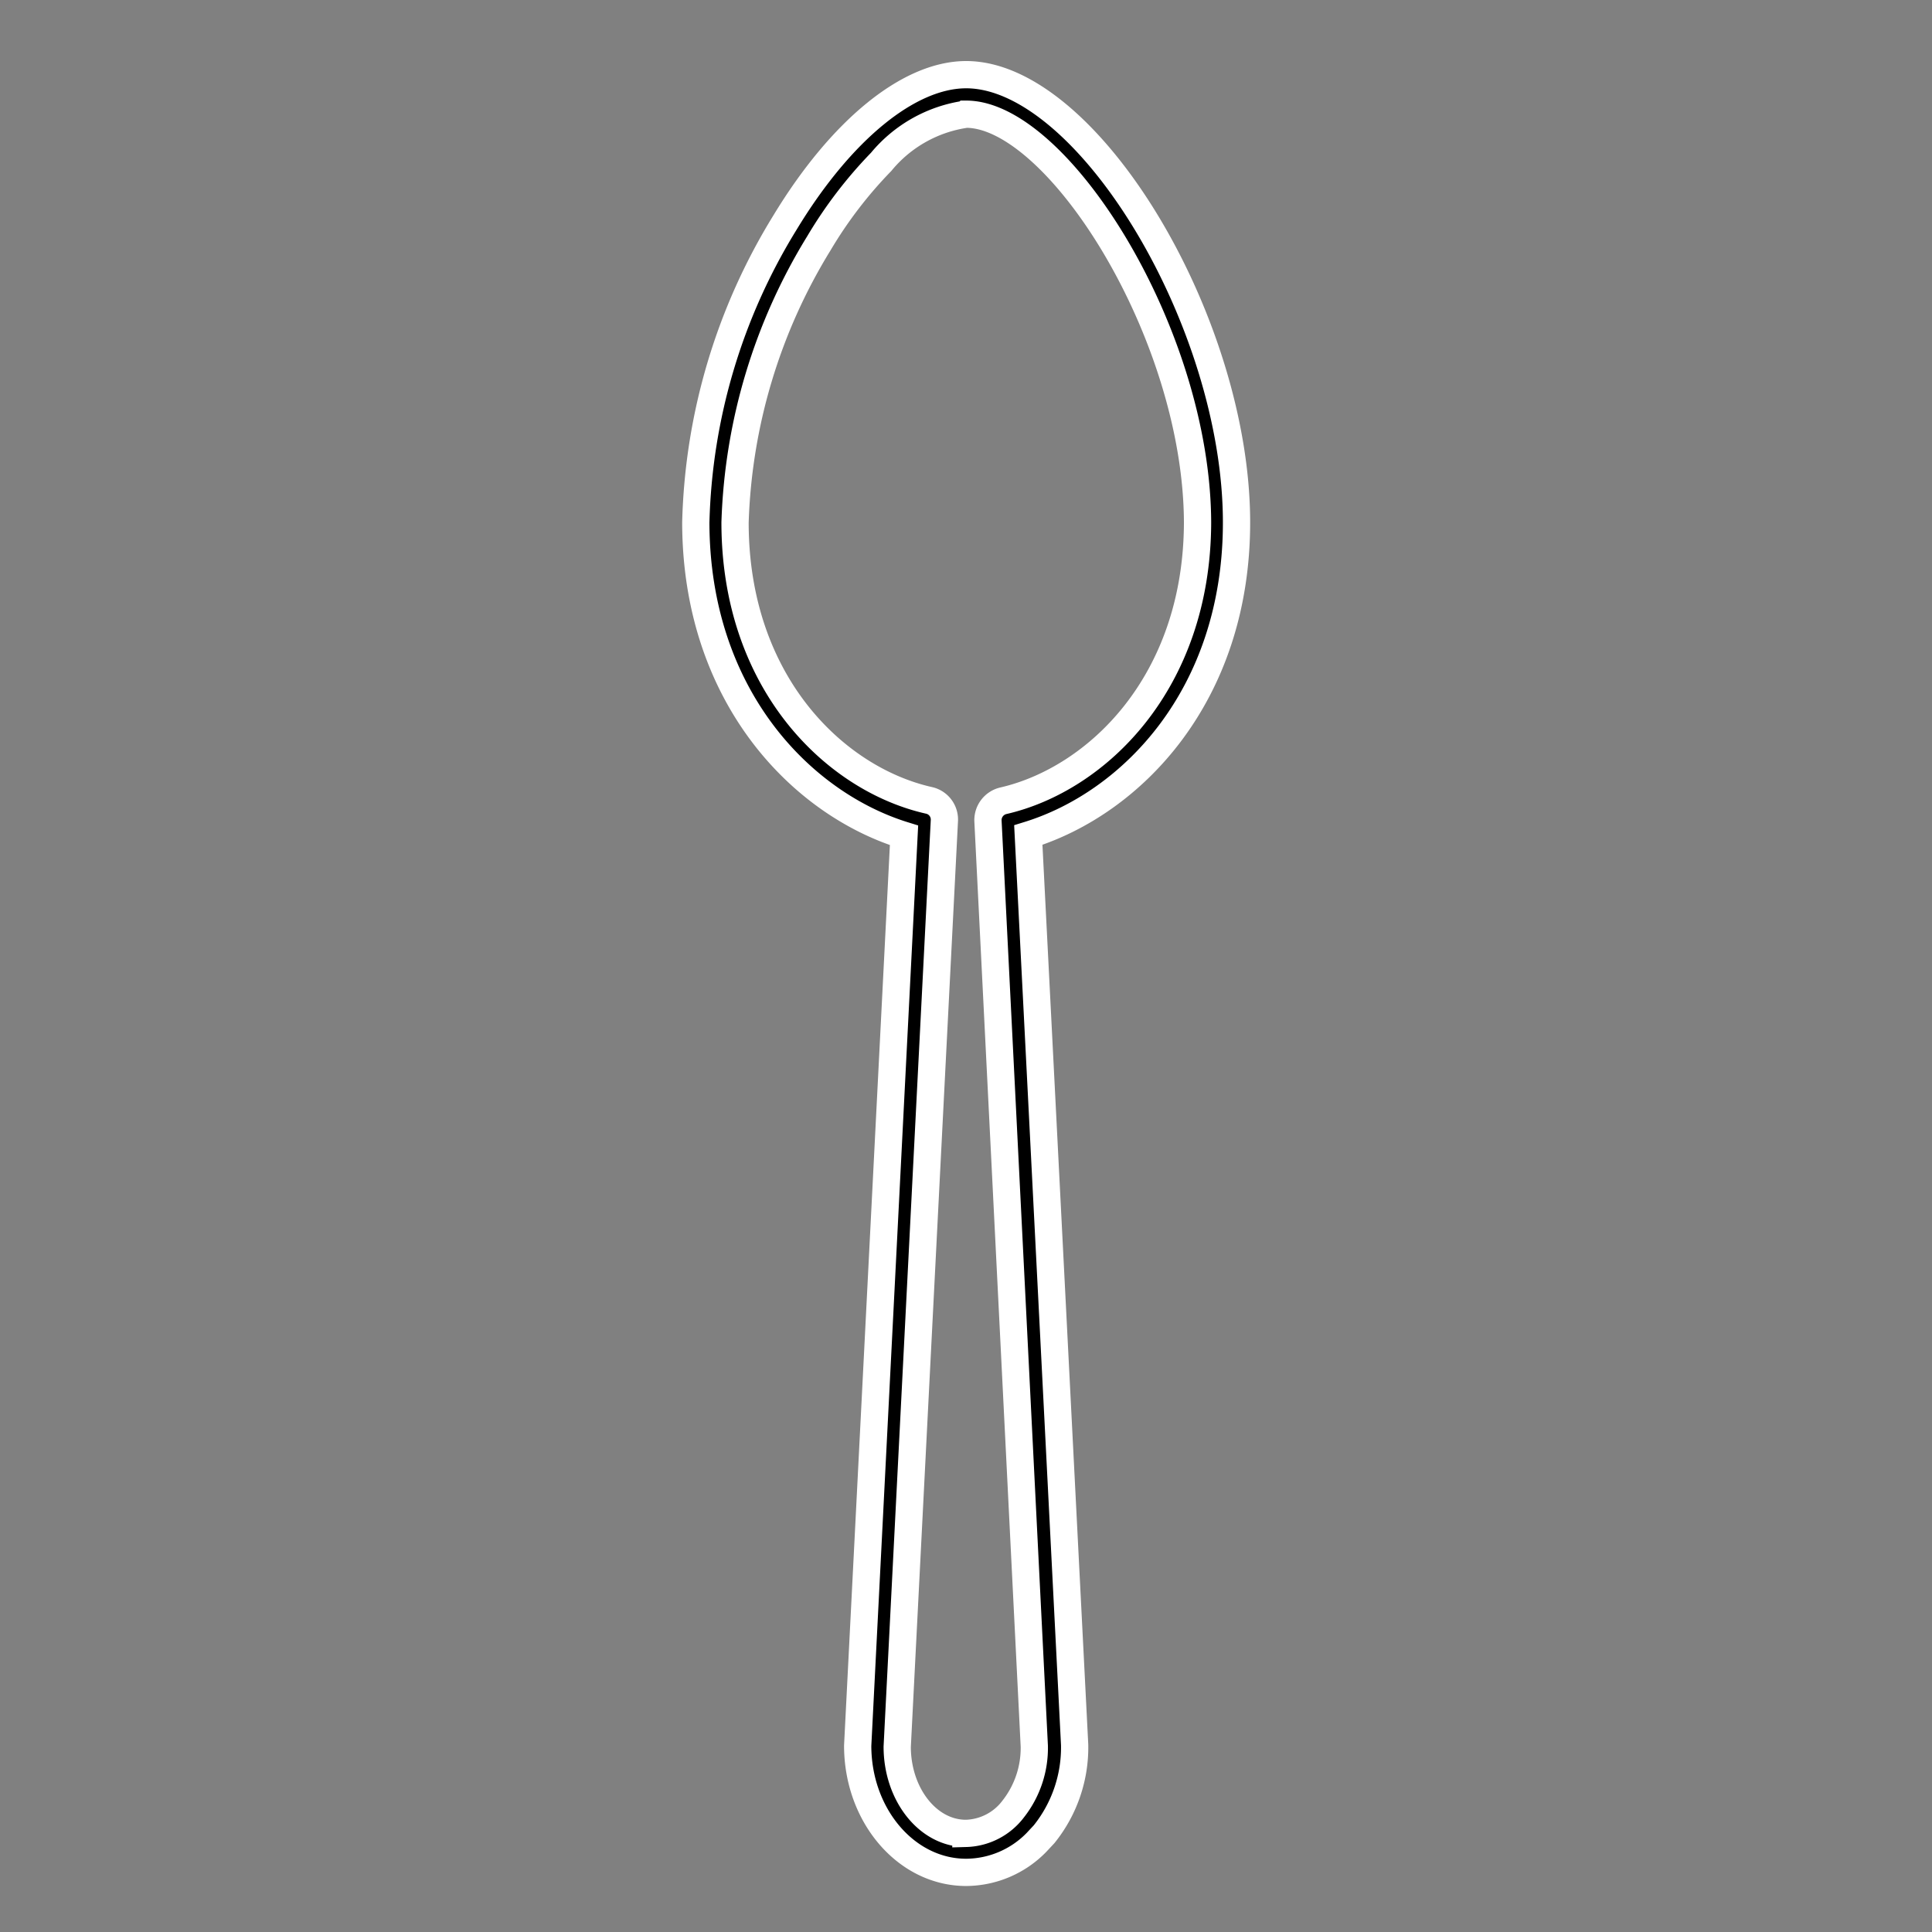 <svg xmlns="http://www.w3.org/2000/svg" width="70.888" height="70.888"  xmlns:v="https://vecta.io/nano"><rect width="100%" height="100%" fill="#808080" stroke="none"/><path stroke="#fff" d="M38.03 67.6a3.63 3.63 0 01-2.58 1.1c-2.2 0-3.98-2.09-3.98-4.65l1.7-33.4c-3.78-1.17-7.63-5.13-7.64-11.48a22 22 0 013.27-11c2.06-3.4 4.55-5.43 6.65-5.43 4.45 0 9.92 9.07 9.92 16.43 0 6.35-3.85 10.3-7.64 11.47l1.7 33.38a5.08 5.08 0 01-1.12 3.28zm-5.7-61.66a15.93 15.93 0 00-2.28 2.98 20.79 20.79 0 00-3.08 10.25c0 5.89 3.68 9.43 7.13 10.2h0a.72.72 0 01.55.75l-1.73 33.97c0 1.74 1.12 3.18 2.52 3.18a2.25 2.25 0 001.74-.9 3.62 3.62 0 00.77-2.3l-1.7-33.95a.73.73 0 01.57-.74c3.42-.79 7.1-4.32 7.12-10.2-.02-6.95-5.14-14.99-8.49-14.99a4.94 4.94 0 00-3.12 1.75z"/></svg>